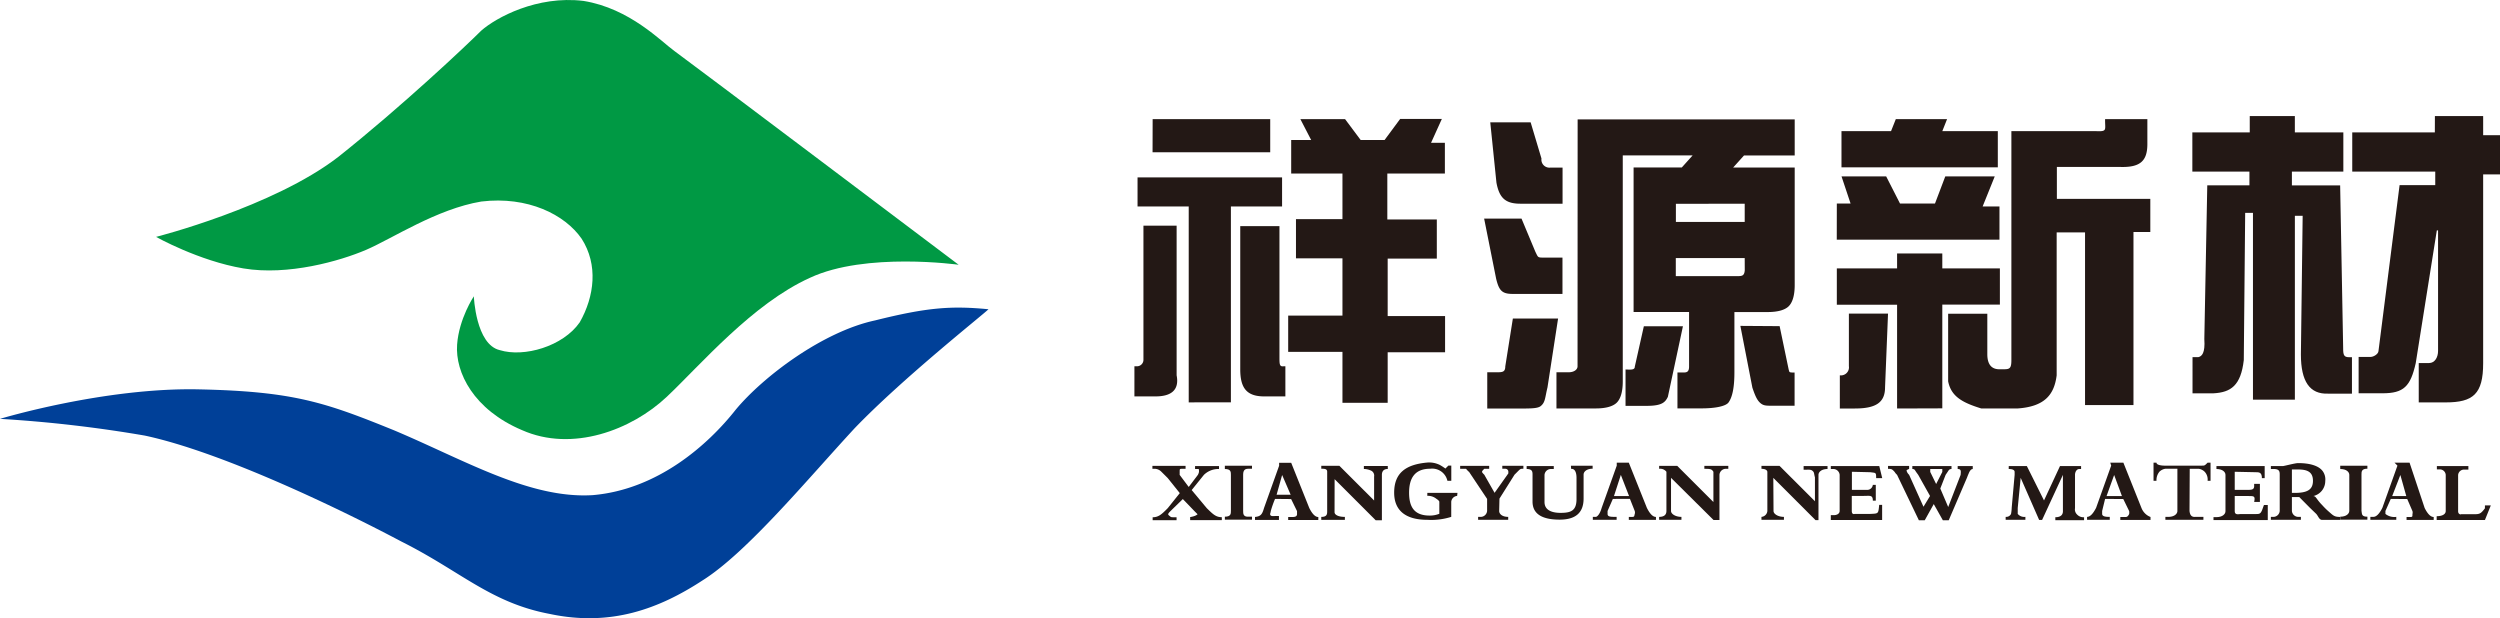 <svg xmlns="http://www.w3.org/2000/svg" viewBox="0 0 847.55 209.64"><defs><style>.cls-1{fill:#231815;}.cls-2{fill:#094;}.cls-2,.cls-3{fill-rule:evenodd;}.cls-3{fill:#004098;}</style></defs><g id="图层_2" data-name="图层 2"><g id="图层_1-2" data-name="图层 1"><path class="cls-1" d="M398.9,76.51v50.73c1,5.11-2,7.15-7.15,7.15h-7.16V124.17h1.06a2.2,2.2,0,0,0,2-2.08V76.51ZM385.65,60.14h49V70H417.3v66.41H403V70H385.65Zm5.12-19.76h39.86V51.62H390.74Zm45,83.79h0v10.22h-7.19c-6.13,0-8.11-3.07-8.11-9.2V76.67h13.29v44.45c0,2,0,3.07,1,3.07Zm8.74-76.71h0l-3.66-7.08H456l5.29,7.08h8.11l5.29-7.15h14.13l-3.67,8.11h4.69v10.4H470.33V74.4h16.78V87.68H470.45v19.47h19.46v12.27H470.45v17.13H455.12V119.3h-18.4V107h18.4V87.57H439.36V74.28h15.76V58.82H437.74V47.46Z"/><path class="cls-1" d="M503.15,74.1h12.67l4.69,11.23c1,2,.7,2,3.07,2h6.13V99.64H513.36c-4.11.1-5.11-1-6.13-5.11ZM512.89,108h15.33l-3.59,23.34c-.86,3.51-.71,5.05-2.3,6.33-1.14.91-3.83.83-8.94.83h-9.18V126.21h3.05c2,0,3.06,0,3.06-2Zm-7.66-66.52h13.69l3.67,12.27a2.71,2.71,0,0,0,2.3,3.06,2.49,2.49,0,0,0,.77,0h4.08V69.06H515.43c-5.11,0-7.15-2-8.11-7.16Zm29.62-1h73.59V52.71H591.25l-3.67,4.08h20.86V96.64c0,4.09-1,6.13-2,7.15s-3.07,2-7.15,2H588v20.44c0,5.11-.68,8.4-2,10.22-.86,1.17-4.09,2-9.2,2h-8.11V126.28h1.94c1,0,2,0,2-2V105.77H553.82v-49h16.35l3.67-4.09H550.15v76.64c0,4.09-1,6.13-2,7.15s-3.07,2-7.16,2H527.67V126.21h4.09c2,0,3.06-1,3.06-2Zm17.38,84.82h0c1,0,2,0,2-1l3.07-13.7h13.25l-5.11,23.93c-.89,1.85-2,3.06-7.15,3.06h-7.2V125.26Zm15.93-56.2h0v6.13h23.33V69.06Zm23.33,18.38H568.13v6.13h20.31c1.9,0,2.92.15,3.07-2Zm11.84,23.09h0l3.07,14.73c.29.91,0,1,2,1v11.24h-6.13c-3.06,0-4.14.15-5.3-.76s-1.85-2.3-2.88-5.37l-4.07-20.93Z"/><path class="cls-1" d="M641.1,44.46l1.62-4.08H660.1l-1.62,4.08H677.3V56.73h-53V44.46ZM622.72,69h4.66l-3.07-9.2h15.14l4.69,9.2H656l3.49-9.2h16.77L672.15,70h5.71V81.26H622.7Zm20.43,69.49h0V103.31H622.72V91h20.43V85.93h15.33V91H678v12.27H658.48v35.17Zm-4.08-7.16h0c0,5.11-3.08,7.16-10.22,7.16h-5.11V127.24a2.72,2.72,0,0,0,3.07-2.3,2.49,2.49,0,0,0,0-.77V106.32h13.27ZM710.6,44.46h0c3.95.18,3-.43,3.07-4.08H728v8.11c.08,5.95-2.22,8.32-9.2,8.11H697.32V67.42H729V78.66h-5.71v58.67H706.87V78.79h-9.62v48.45c-.83,6.7-4.2,10.62-13.29,11.24H671.7c-6.49-2-10.22-4.09-11.24-9.2V106.37h13.28v13.71c0,4.09,2,5.11,4.09,5.11h1c2.32,0,3.07,0,3.07-3.06V44.46Z"/><path class="cls-1" d="M762.71,44.89V39.35H778v5.54h16.44V58.17H777v4.69h16.36l1,54.16c0,3.06,0,4.08,2,4.08h1v12.35h-8.11c-6.19.23-9.2-4.09-9.2-13.29l.6-47h-2.64v62.34H763.8V72.17h-2.64l-.47,49.92c-1,8.68-4.42,10.92-10.23,11.25h-7.15V121.07h2c1.12-.27,2.34-1.3,2-6.13l1-52.11h14.29V58.17H743.25V44.89Zm62.77-5.54h16.36v6.49h5.71V59.13h-5.71v64c0,10.45-3.39,13.29-12.69,13.29H820V123.08h3.49c2,0,3.06-2,3.06-4.09V78.11h-.42l-7.15,45c-1.77,7.92-4.09,10.22-11.24,10.22h-8.12V121h4.09c1,0,2.65-1,2.65-2.05l7.15-56.19h12.09V58.17H797.46V44.89h28Z"/><path class="cls-1" d="M396.86,173.23c-1,1-1,1.18-.43,1.62s.43.51,1.45.51h1v1h-8.11v-1c2,0,3.07-1,5.11-3.07l4.09-5.11-4.09-5.11-2.14-2.13a3.28,3.28,0,0,0-2.05-1h-1v-1h11.24v1h-1c-1,0-1,0-1,1V161l3.07,4.09,3.1-4.09a3.69,3.69,0,0,0,.38-1c0-1,0-1-.38-1h-.95v-1h8.12v1a7,7,0,0,0-5.13,2L404,166.14l5.11,6.13c2.05,2,3.07,3.07,5.11,3.07v1H403.49v-1H404c-1.8,0,1,0,2-1l-1-1-4-4.15Z"/><path class="cls-1" d="M415.25,157.9h9.2v1h-1c-1,0-2,.13-2,2v12.27c0,1,0,2.16,2,2h1v1h-9.2v-1h0c2.05,0,2.05-1,2.05-2V161c0-1,0-2-2.05-2h0Z"/><path class="cls-1" d="M432.26,169.14a37.06,37.06,0,0,0-1.43,4.07,4.5,4.5,0,0,1-.24,1c0,1,1.07.72,2.09.72h.91v1.33h-8.12v-1h0c2-.22,2.44-.9,3.07-3.06l5.11-14.31v-1h4.09l6.13,15.33q1.53,3.06,3.07,3.06v1H436.72v-1h1c1,0,2,0,2-1v-1l-2-4.09Zm2.41-8.11h0l-1.88,6.7h4.77Z"/><path class="cls-1" d="M452.44,173.62c0,1,1.46,1.62,3.5,1.62v1h-8v-1h0c2,0,2-1,2-2V159.91c0-1-1-1-2-1v-1h6.13l11.78,11.77v-8.11a1.88,1.88,0,0,0-.87-1.94,6,6,0,0,0-2.6-.64h0v-1h8.11v1h0c-2,0-2,1.63-2,2.05v15.33h-2.11l-13.92-13.92Z"/><path class="cls-1" d="M494,168.12a2.19,2.19,0,0,0-2,2v5.11a22.53,22.53,0,0,1-8.11,1c-7.16,0-11.24-3-11.24-9.2,0-6.74,4-9.57,11.24-10.22a8.13,8.13,0,0,1,4.25.82,19.5,19.5,0,0,1,1.88,1.22l1-1h1V163h-1.32a5.29,5.29,0,0,0-5.84-4.09c-5.11,0-7.15,3.07-7.15,8.11s1.89,7.77,7,7.77a8.57,8.57,0,0,0,3.25-.61V170.1s0-.36-1-1a4.52,4.52,0,0,0-3.07-1v-1h10.22Z"/><path class="cls-1" d="M508.25,173.23c0,1,1,2,3.06,2h0v1h-10.2v-1h1a2.2,2.2,0,0,0,2.05-2v-4.09l-6.14-9.2c-.16,0-1-1-1-1h-2v-1h9.84v1H503.2c-1,1-1,1,0,2l3.49,6.14,4.67-6.59v-.57a1,1,0,0,0-1-1h-1.05v-1h7.15v1c-1,0-1,0-2,1,0,0-.34.36-1,1l-5.11,8.12Z"/><path class="cls-1" d="M532.57,157.9h7.36v1h0c-2,0-3.06,1-3.06,2v8.12c0,5.11-3.07,7.15-8.12,7.15q-9.19,0-9.19-6.13V161c0-1,0-2-2-2h0v-1h9.2v1h-1a2.18,2.18,0,0,0-2.14,2v9.2c0,3.06,3.06,3.67,5.4,3.67,3.42,0,5.45-.61,5.45-4.69v-7.16c0-2-.63-3.06-1.62-3.06h-.21Z"/><path class="cls-1" d="M546.79,169.14,545,173.23v1c0,1,1,1,3.07,1h0v1H540v-1h1c.39,0,1.35-.74,2-3.06l5.11-14.31v-1h4.09l6.13,15.33q1.53,3.06,3.07,3.06v1h-9.2v-1h1c1,0,.8-.29,1-.94a1.73,1.73,0,0,0,0-1.1l-1.62-4.09ZM549.5,161h0l-2.33,7.17h5.11Z"/><path class="cls-1" d="M566.51,173.23c0,1,1.49,2,3.53,2v1h-7.56v-1h0c2,0,2.47-1,2.47-2V159.94a2.65,2.65,0,0,0-2.47-1v-1h6.14l12.26,12.26V159.94c-.58-.92-1-1-3.07-1h0v-1h8.12v1h-1a2.19,2.19,0,0,0-2,2V176.3h-2L566.51,162Z"/><path class="cls-1" d="M601.26,173.23c0,1,1.49,2,3.53,2v1h-7.62v-1h0a2.18,2.18,0,0,0,2-2V159.94c-.13-.73-1-1-2-1v-1h6.13l12,12v-8.12c-.31-1.07-.23-1.62-.62-2-.61-.68-1.2-.58-2.22-.58h-1V158h8.11v1h0c-2,0-3.07,1-3.07,2v15.33h-1l-14.31-14.31Z"/><path class="cls-1" d="M627.83,159.94v6.14h5.1a1.92,1.92,0,0,0,2-1.71h1v5.37h-1c0-2-1-1.62-3.07-1.62h-4.07v5.11c0,1,.52,1.14,1,1H634c2.9-.14,2.77,0,3.08-3.06h1v5.11H620.68v-1.63h1c1,0,2-.43,2-1.46V161a2.18,2.18,0,0,0-2-2h-1v-1h16.43l1,4.09h-2.06c0-2-.08-1.73-2-2Z"/><path class="cls-1" d="M643.15,161c-1-1-.43-.62-1.14-1.35s-.91-.69-1.93-.69h0v-1h7.15v1l-.84.4s-.18.62.84,1.62l4.87,10.82,2.22-3.66-4-7.14c-1.3-1.62-1-2-2-2v-1h13.28v1c-1,0-1,.66-2,2l-1.8,4.62,2.68,6.27L664.69,161c.21-1.62,0-2-1-2v-1h5.11v1c-1,0-1.51,1.89-2,3.06l-6.14,14.31h-2l-3.08-5.48-3.05,5.48h-2Zm15.33-1h0v-1h-4.09v1l2,4.09Z"/><path class="cls-1" d="M685.05,162l-1,10.22v2a2.86,2.86,0,0,0,2.6,1v1h-6.69v-1a1.77,1.77,0,0,0,1.82-1,12.26,12.26,0,0,0,.23-2.09L683,161v-1c0-.79-1-1-2-1v-1h6.14l5.82,11.66,5.42-11.66h7.15v1c-1.08,0-1.08,0-1.62.54a2.58,2.58,0,0,0-.44,1.5v11.25a2.36,2.36,0,0,0,.68,2.12,2.92,2.92,0,0,0,2.39.94v1h-9.74v-1h0c2,0,2.57-1,2.57-2V161l-7.06,15.27h-1Z"/><path class="cls-1" d="M713.67,169.14l-1,4.09v1c0,1,1.62,1,2.58,1h0v1h-7.69v-1h0c1,0,2-1,3.06-3.06l5.11-14.31-.3-1h4.44L726,172.21a5.35,5.35,0,0,0,3.07,3.06v1H718.83v-1h1c1,0,1.38.21,2-1a3.49,3.49,0,0,0,0-1l-2-4.09Zm3.07-8.11h0l-2.58,7.15h5.22Z"/><path class="cls-1" d="M742.29,173.23c.13,1.18.53,2.14,2,2H747v1H734.11v-1h1c2,0,3.07-1,3.07-2V158.92h-4.09a3.62,3.62,0,0,0-2,1,4.46,4.46,0,0,0-1,3.07h-1v-6.13h1c0,1,2.64,1,2.64,1h12.69c1,0,1,0,2-1h1V163h-1a3.82,3.82,0,0,0-1-3.07,3.61,3.61,0,0,0-2-1h-3.06Z"/><path class="cls-1" d="M757.62,159.94v6.14h4.59c2,0,2.06-.54,2-2.05h1.94v6.13h-1.94c.41-2,0-2-2-2h-4.59v5.11c0,1,.55,1.22,2,1h5.1c1.62,0,1.78,0,2.8-3.06h1.3v5.11h-18.4v-1h1c2,0,3.06-1,3.06-2V161c0-1-1-2-3.06-2h0v-1h16.35v4.09h-.94c0-2-1-2-2.06-2Z"/><path class="cls-1" d="M777,173.23a2.19,2.19,0,0,0,2.05,2h1v1H769.87v-1h1a2.18,2.18,0,0,0,2-2V161c0-1,0-2-2-2h-1v-1H774c.37,0,4.08-1,5.11-1,4.09,0,7.1.94,8.4,2.82a4.8,4.8,0,0,1,.8,3.25,5.22,5.22,0,0,1-4.09,5.11c1,0,1,1,3.06,3.07a24.66,24.66,0,0,0,2,2c1.73,1.49,2,2,4.09,2v1h-6.14c-1,0-1.31-1.33-2-2.05l-2.08-2-3.65-3.68H777Zm0-6.13h1c4.09,0,6.14-1,6.14-4.09s-2-3.85-5.08-3.85H777Z"/><path class="cls-1" d="M793.38,157.9h9.21v1h0c-2,0-2,1-2,2v12.27c.19,1.17,0,2,2,2h0v1h-9.2v-1h0c2.05,0,3.07-1,3.07-2V161c0-1-1-2-3.07-2h0Z"/><path class="cls-1" d="M810.52,169.14l-1.81,4.09v1a4.82,4.82,0,0,0,3.68,1h0v1H803.6v-1h1q1.53,0,3.07-3.06l5.11-14.31-1-1h5.11L822,172.21q1.53,3.06,3.07,3.06v1h-9.2v-1h1c1,0,1,0,1-1a1.77,1.77,0,0,0,0-1l-1.77-4.09Zm3.25-8.11h0L811,168.18h4.78Z"/><path class="cls-1" d="M842.44,176.3H826.08V175h0c2,0,3.07-.73,3.07-1.75V161a2,2,0,0,0-2-1.87h-1V158h10.68v1.2h-1.48a2,2,0,0,0-2,1.87v12.26c0,1,.86,1.17,1,1h4c2.23,0,2.57,0,4.09-2v-1h2Z"/><path class="cls-2" d="M52.91,80.31S92.6,70.23,114.65,53.22c21.41-17,43.46-37.79,48.5-42.83,5-4.41,18.9-12,34.64-10.08,15.75,2.52,26.46,13.86,30.87,17S325,89.76,325,89.76s-31.5-4.41-50.39,4.41c-19.53,8.81-37.17,29.6-48.51,40.31-12,11.34-32.12,18.9-49.13,11.34-16.38-6.93-22.68-19.53-22-29,.63-8.82,5.67-16.37,5.67-16.37s.63,16.37,8.82,18.26c8.19,2.52,21.42-1.26,27.09-9.45,5-8.81,6.29-19.52.63-28.34-5.67-8.19-18.27-14.49-34-12.6-15.12,2.52-30.24,12.6-39.06,16.38S97.64,93.54,82.52,91,52.91,80.31,52.91,80.31Z"/><path class="cls-3" d="M0,142s35.28-10.68,67.4-10,42.84,4.41,66.14,13.86c23.94,10.08,46,23.31,67.41,22,22-1.89,39.05-17,48.5-29,9.45-11.34,29.6-26.46,47.24-30.24,17.64-4.41,25.83-5,38.43-3.78-1.89,1.89-29,23.31-45.36,40.32-15.74,17-36.53,42.2-51.65,51.65-14.49,9.45-30.87,15.75-51.65,11.34-20.16-3.78-30.24-14.49-50.4-24.57-20.15-10.7-60.47-30.23-86.93-35.9A445.48,445.48,0,0,0,0,142Z"/></g></g></svg>